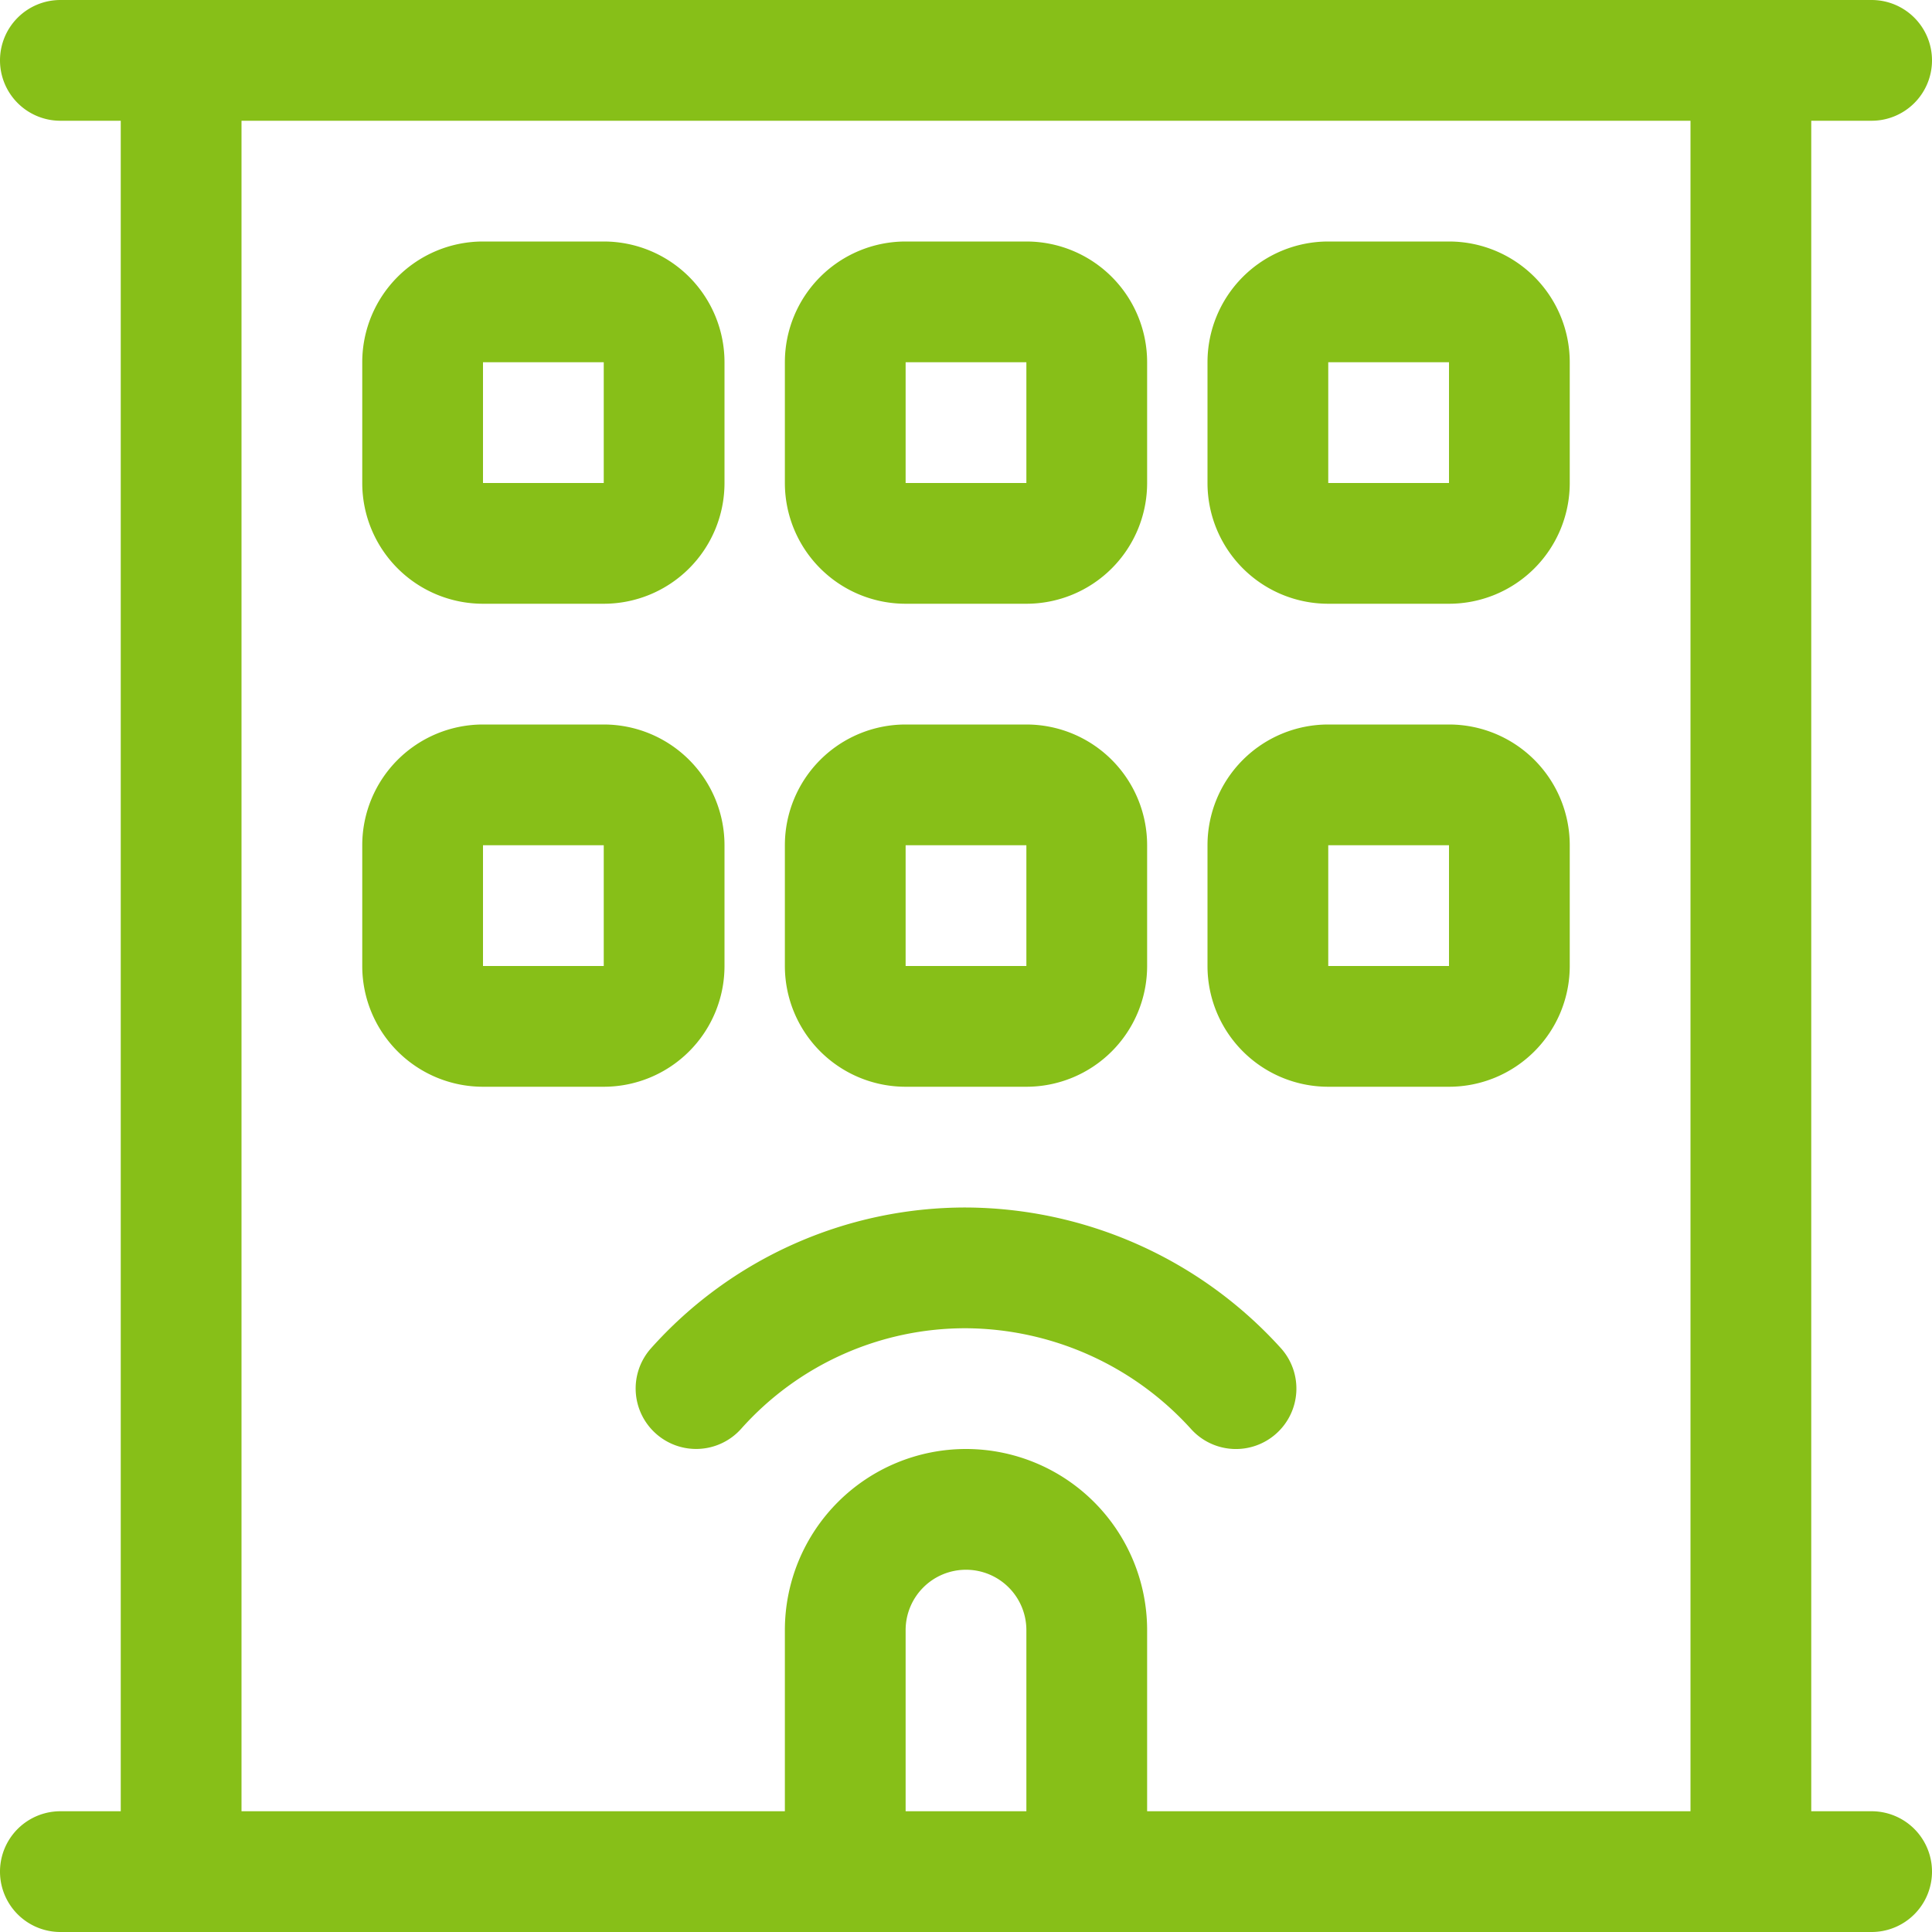 <svg xmlns="http://www.w3.org/2000/svg" width="48" height="48" viewBox="0 0 48 48">
  <path id="Path_126059" data-name="Path 126059" d="M30-33a3,3,0,0,1,3-3h3a3,3,0,0,1,3,3v3a3,3,0,0,1-3,3H33a3,3,0,0,1-3-3Zm6,0H33v3h3ZM25.5-36a3,3,0,0,1,3,3v3a3,3,0,0,1-3,3h-3a3,3,0,0,1-3-3v-3a3,3,0,0,1,3-3Zm-3,6h3v-3h-3Zm-3,9a3,3,0,0,1,3-3h3a3,3,0,0,1,3,3v3a3,3,0,0,1-3,3h-3a3,3,0,0,1-3-3Zm6,0h-3v3h3ZM36-24a3,3,0,0,1,3,3v3a3,3,0,0,1-3,3H33a3,3,0,0,1-3-3v-3a3,3,0,0,1,3-3Zm-3,6h3v-3H33ZM9-33a3,3,0,0,1,3-3h3a3,3,0,0,1,3,3v3a3,3,0,0,1-3,3H12a3,3,0,0,1-3-3Zm6,0H12v3h3Zm0,9a3,3,0,0,1,3,3v3a3,3,0,0,1-3,3H12a3,3,0,0,1-3-3v-3a3,3,0,0,1,3-3Zm-3,6h3v-3H12ZM16.294-6.384A1.5,1.5,0,0,1,16.172-8.5,10.474,10.474,0,0,1,24-12a10.612,10.612,0,0,1,7.828,3.5,1.5,1.5,0,0,1-.122,2.119A1.5,1.5,0,0,1,29.588-6.5,7.6,7.6,0,0,0,24-9a7.459,7.459,0,0,0-5.588,2.5A1.5,1.5,0,0,1,16.294-6.384ZM46.5-42A1.5,1.5,0,0,1,48-40.5,1.5,1.5,0,0,1,46.5-39H45V3h1.5a1.5,1.5,0,0,1,0,3H1.5a1.5,1.5,0,1,1,0-3H3V-39H1.5A1.5,1.5,0,0,1,0-40.5,1.5,1.5,0,0,1,1.5-42ZM24-3a1.5,1.5,0,0,0-1.5,1.5V3h3V-1.5A1.5,1.5,0,0,0,24-3Zm4.5,1.5V3H42V-39H6V3H19.5V-1.5A4.5,4.5,0,0,1,24-6,4.5,4.5,0,0,1,28.5-1.5Z" transform="translate(0 42)" fill="#87bf18"/>
</svg>
